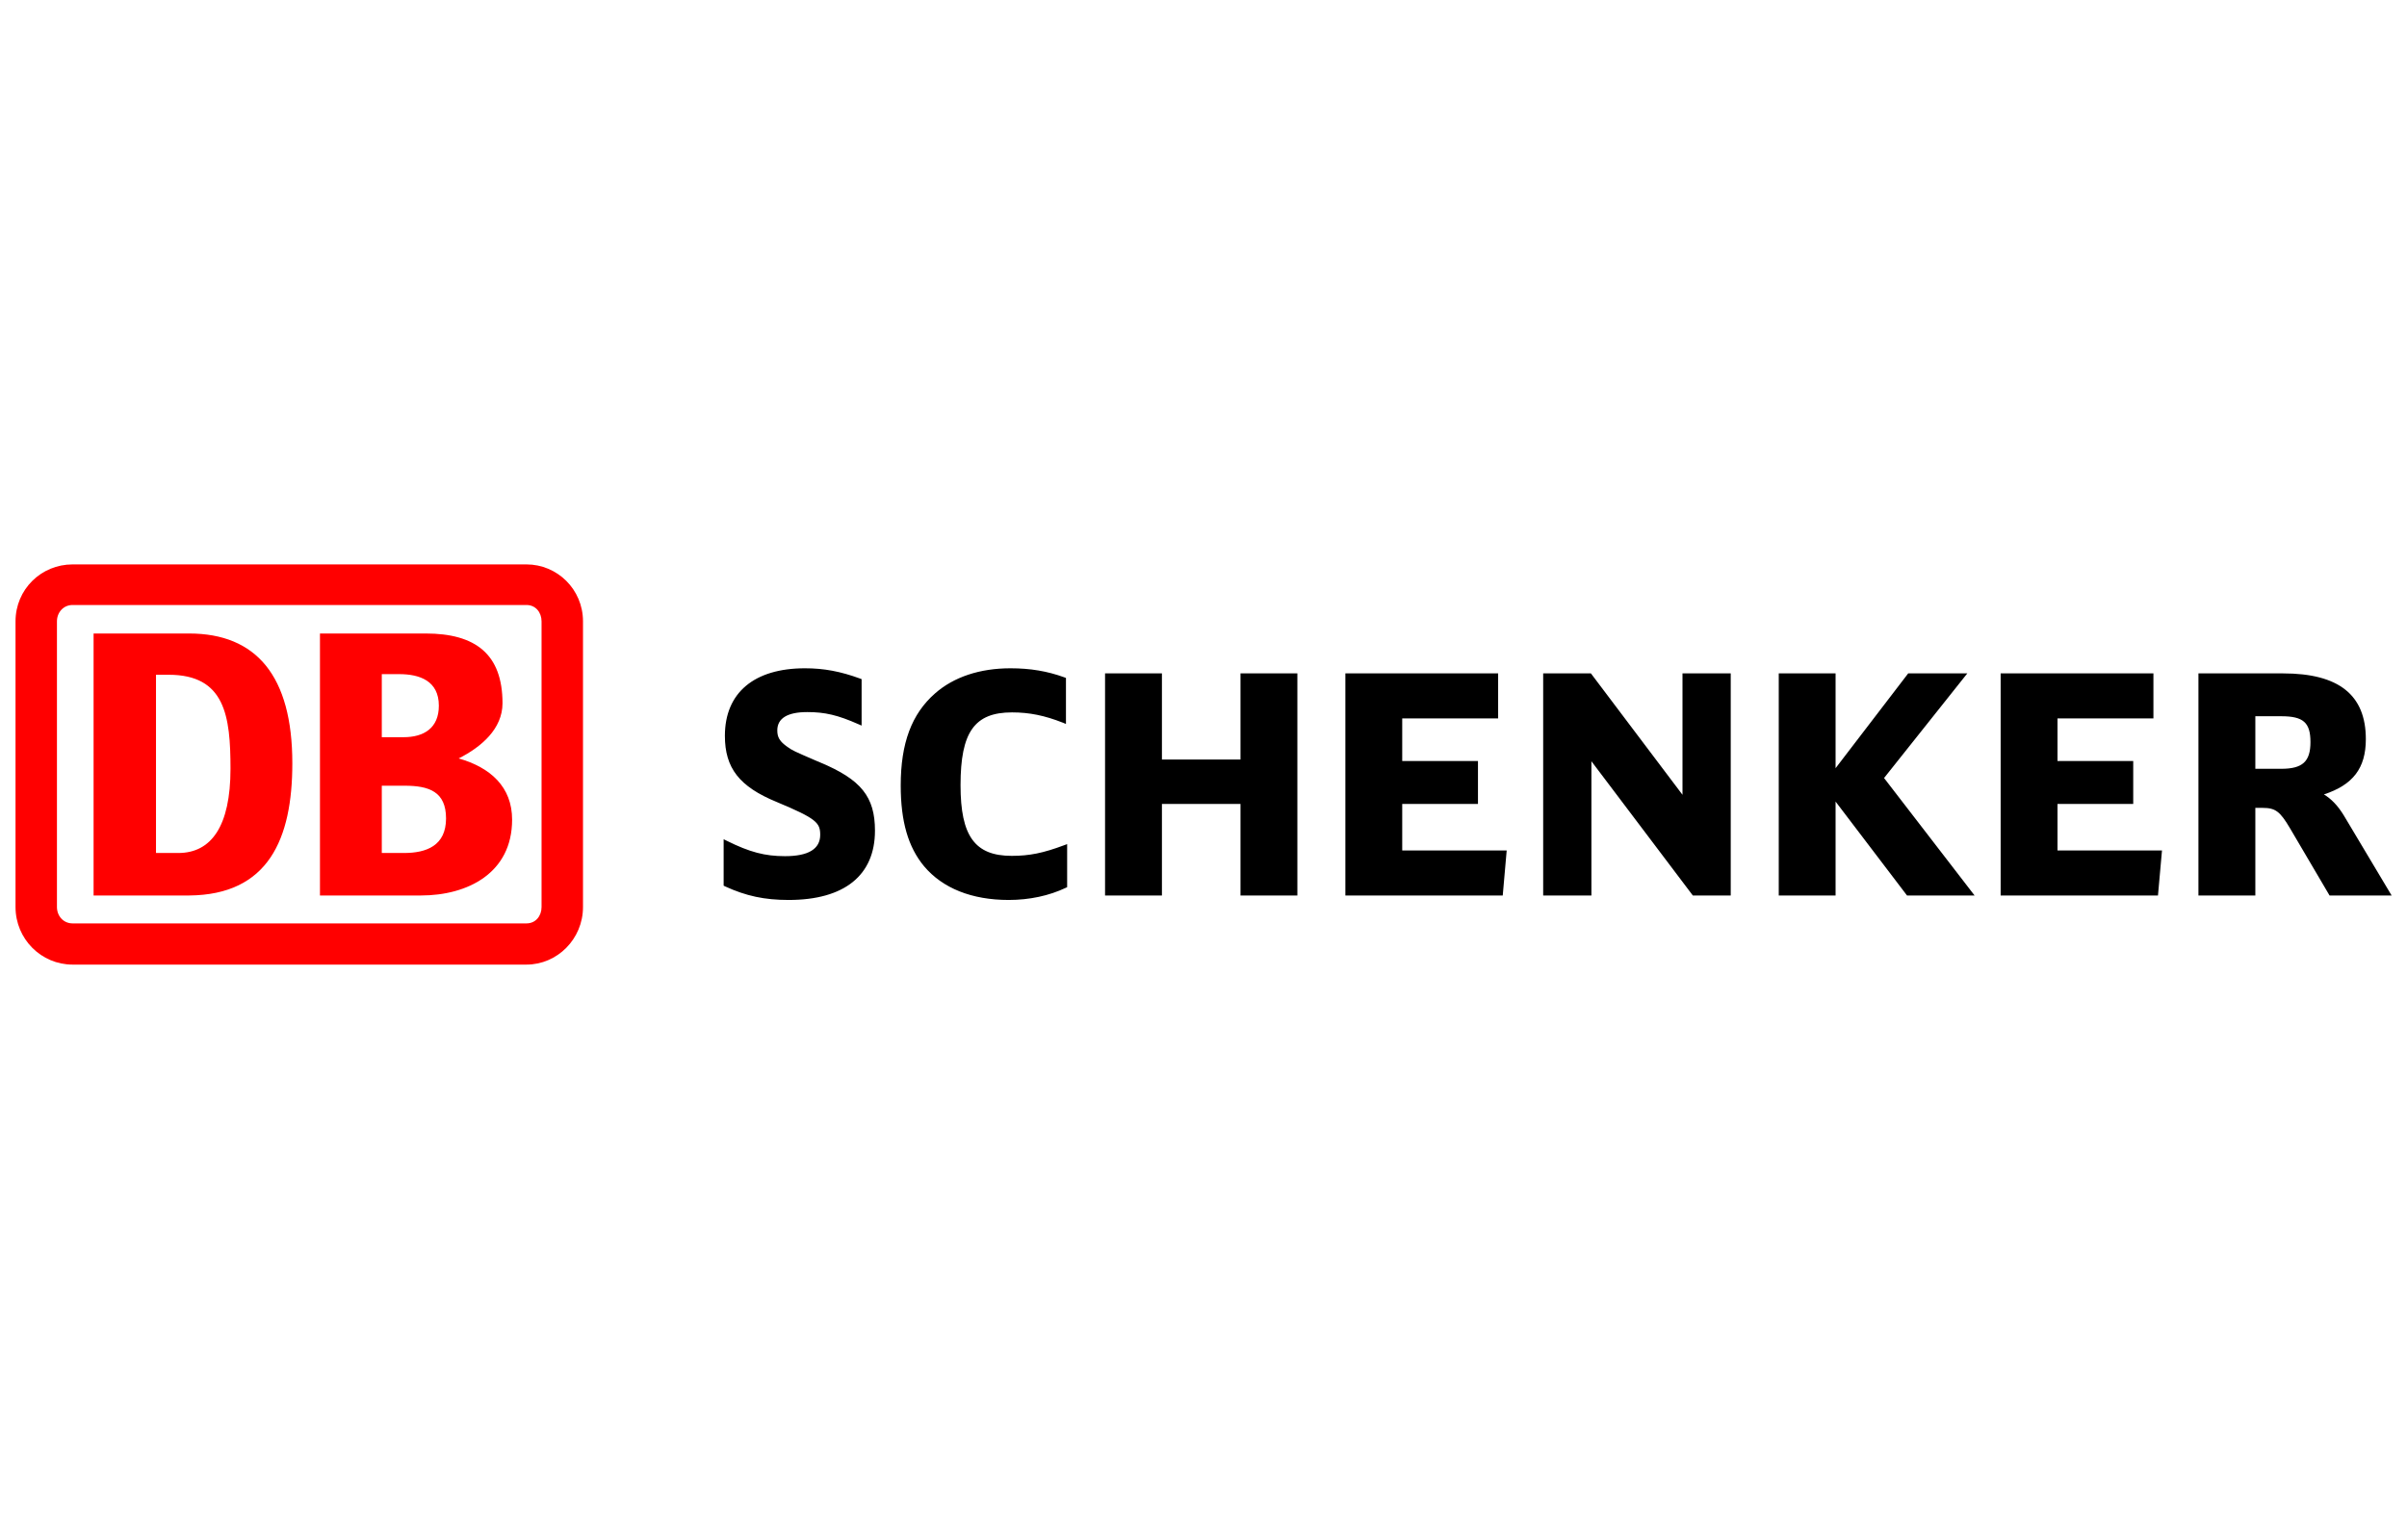 <svg width="100" height="64" viewBox="0 0 100 64" fill="none" xmlns="http://www.w3.org/2000/svg">
<path d="M97.375 33.888C97.115 33.462 96.844 33.195 96.549 33.015C97.751 32.619 98.29 31.93 98.29 30.717C98.29 28.878 97.164 27.985 94.849 27.985H91.335V37.216H93.699C93.699 37.216 93.699 33.755 93.699 33.574C93.81 33.574 93.999 33.574 93.999 33.574C94.531 33.574 94.723 33.715 95.14 34.422L96.783 37.216H99.362L97.375 33.888ZM93.699 29.766C93.859 29.766 94.775 29.766 94.775 29.766C95.695 29.766 95.989 30.028 95.989 30.841C95.989 31.649 95.661 31.95 94.775 31.95C94.775 31.95 93.859 31.95 93.699 31.95V29.766ZM85.48 35.344V33.411C85.659 33.411 88.626 33.411 88.626 33.411V31.627C88.626 31.627 85.659 31.627 85.48 31.627V29.855C85.663 29.855 89.465 29.855 89.465 29.855V27.985H83.118V37.216H89.654L89.821 35.344C89.821 35.344 85.663 35.344 85.48 35.344ZM78.274 32.333C78.364 32.219 81.733 27.985 81.733 27.985H79.277C79.277 27.985 76.567 31.528 76.26 31.925C76.26 31.439 76.26 27.985 76.26 27.985H73.899V37.216H76.26C76.26 37.216 76.26 33.803 76.26 33.312C76.567 33.713 79.229 37.216 79.229 37.216H82.036C82.036 37.216 78.364 32.45 78.274 32.333ZM69.9 27.985C69.9 27.985 69.9 32.52 69.9 33.03C69.587 32.615 66.095 27.985 66.095 27.985H64.112V37.216H66.116C66.116 37.216 66.116 32.148 66.116 31.636C66.432 32.051 70.33 37.216 70.33 37.216H71.904V27.985H69.9ZM58.256 35.344V33.411C58.434 33.411 61.403 33.411 61.403 33.411V31.627C61.403 31.627 58.434 31.627 58.256 31.627V29.855C58.438 29.855 62.241 29.855 62.241 29.855V27.985H55.894V37.216H62.432L62.596 35.344C62.596 35.344 58.438 35.344 58.256 35.344ZM51.537 27.985C51.537 27.985 51.537 31.384 51.537 31.566H48.273C48.273 31.384 48.273 27.985 48.273 27.985H45.91V37.216H48.273C48.273 37.216 48.273 33.594 48.273 33.411H51.537C51.537 33.594 51.537 37.216 51.537 37.216H53.9V27.985H51.537ZM44.208 35.127C43.335 35.454 42.767 35.568 42.031 35.568C40.502 35.568 39.906 34.746 39.906 32.632C39.906 30.425 40.485 29.606 42.044 29.606C42.767 29.606 43.399 29.735 44.156 30.033L44.286 30.086V28.175L44.224 28.151C43.514 27.892 42.802 27.773 41.982 27.773C40.709 27.773 39.624 28.133 38.847 28.817C37.874 29.669 37.421 30.884 37.421 32.644C37.421 34.136 37.729 35.204 38.392 36.001C39.164 36.918 40.379 37.401 41.907 37.401C42.763 37.401 43.584 37.227 44.281 36.895L44.335 36.871V35.08L44.208 35.127ZM34.071 31.684C34.072 31.686 33.923 31.622 33.923 31.622C32.972 31.211 32.934 31.196 32.708 31.035C32.396 30.815 32.293 30.643 32.293 30.356C32.293 29.852 32.712 29.593 33.541 29.593C34.274 29.593 34.81 29.719 35.662 30.096L35.796 30.154V28.224L35.733 28.2C34.914 27.901 34.229 27.773 33.442 27.773C31.327 27.773 30.116 28.795 30.116 30.579C30.116 31.922 30.719 32.694 32.271 33.33C33.919 34.019 34.076 34.191 34.076 34.695C34.076 35.283 33.584 35.581 32.614 35.581C31.779 35.581 31.147 35.414 30.203 34.946L30.064 34.877V36.807L30.12 36.835C30.997 37.238 31.763 37.401 32.764 37.401C35.077 37.401 36.351 36.379 36.351 34.521C36.351 33.113 35.776 32.397 34.071 31.684Z" fill="black"/>
<path d="M7.854 37.215H3.888V26.327H7.854C10.648 26.327 12.145 28.091 12.145 31.721C12.145 34.872 11.148 37.19 7.854 37.215ZM9.576 31.948C9.576 29.754 9.351 28.042 7.006 28.042H6.481V35.449H7.405C8.776 35.449 9.576 34.342 9.576 31.948ZM17.484 37.215H13.293V26.327H17.684C19.755 26.327 20.877 27.186 20.877 29.226C20.877 30.285 20.004 31.041 19.056 31.519C20.379 31.896 21.276 32.704 21.276 34.064C21.276 36.282 19.43 37.215 17.484 37.215ZM15.862 30.637H16.761C17.609 30.637 18.232 30.26 18.232 29.327C18.232 28.293 17.433 28.016 16.585 28.016H15.862V30.637ZM18.531 34.014C18.531 32.905 17.833 32.653 16.811 32.653H15.862V35.449H16.786C17.71 35.449 18.531 35.148 18.531 34.014ZM21.875 23.456H3.013C1.717 23.456 0.645 24.488 0.645 25.824V37.693C0.645 39.029 1.717 40.087 3.013 40.087H21.875C23.147 40.087 24.221 39.029 24.221 37.693V25.824C24.221 24.488 23.147 23.456 21.875 23.456ZM22.499 37.693C22.499 38.072 22.249 38.375 21.875 38.375H3.013C2.64 38.375 2.366 38.072 2.366 37.693V25.824C2.366 25.445 2.64 25.143 3.013 25.143H21.875C22.249 25.143 22.499 25.445 22.499 25.824V37.693Z" fill="#FF0000"/>
</svg>
